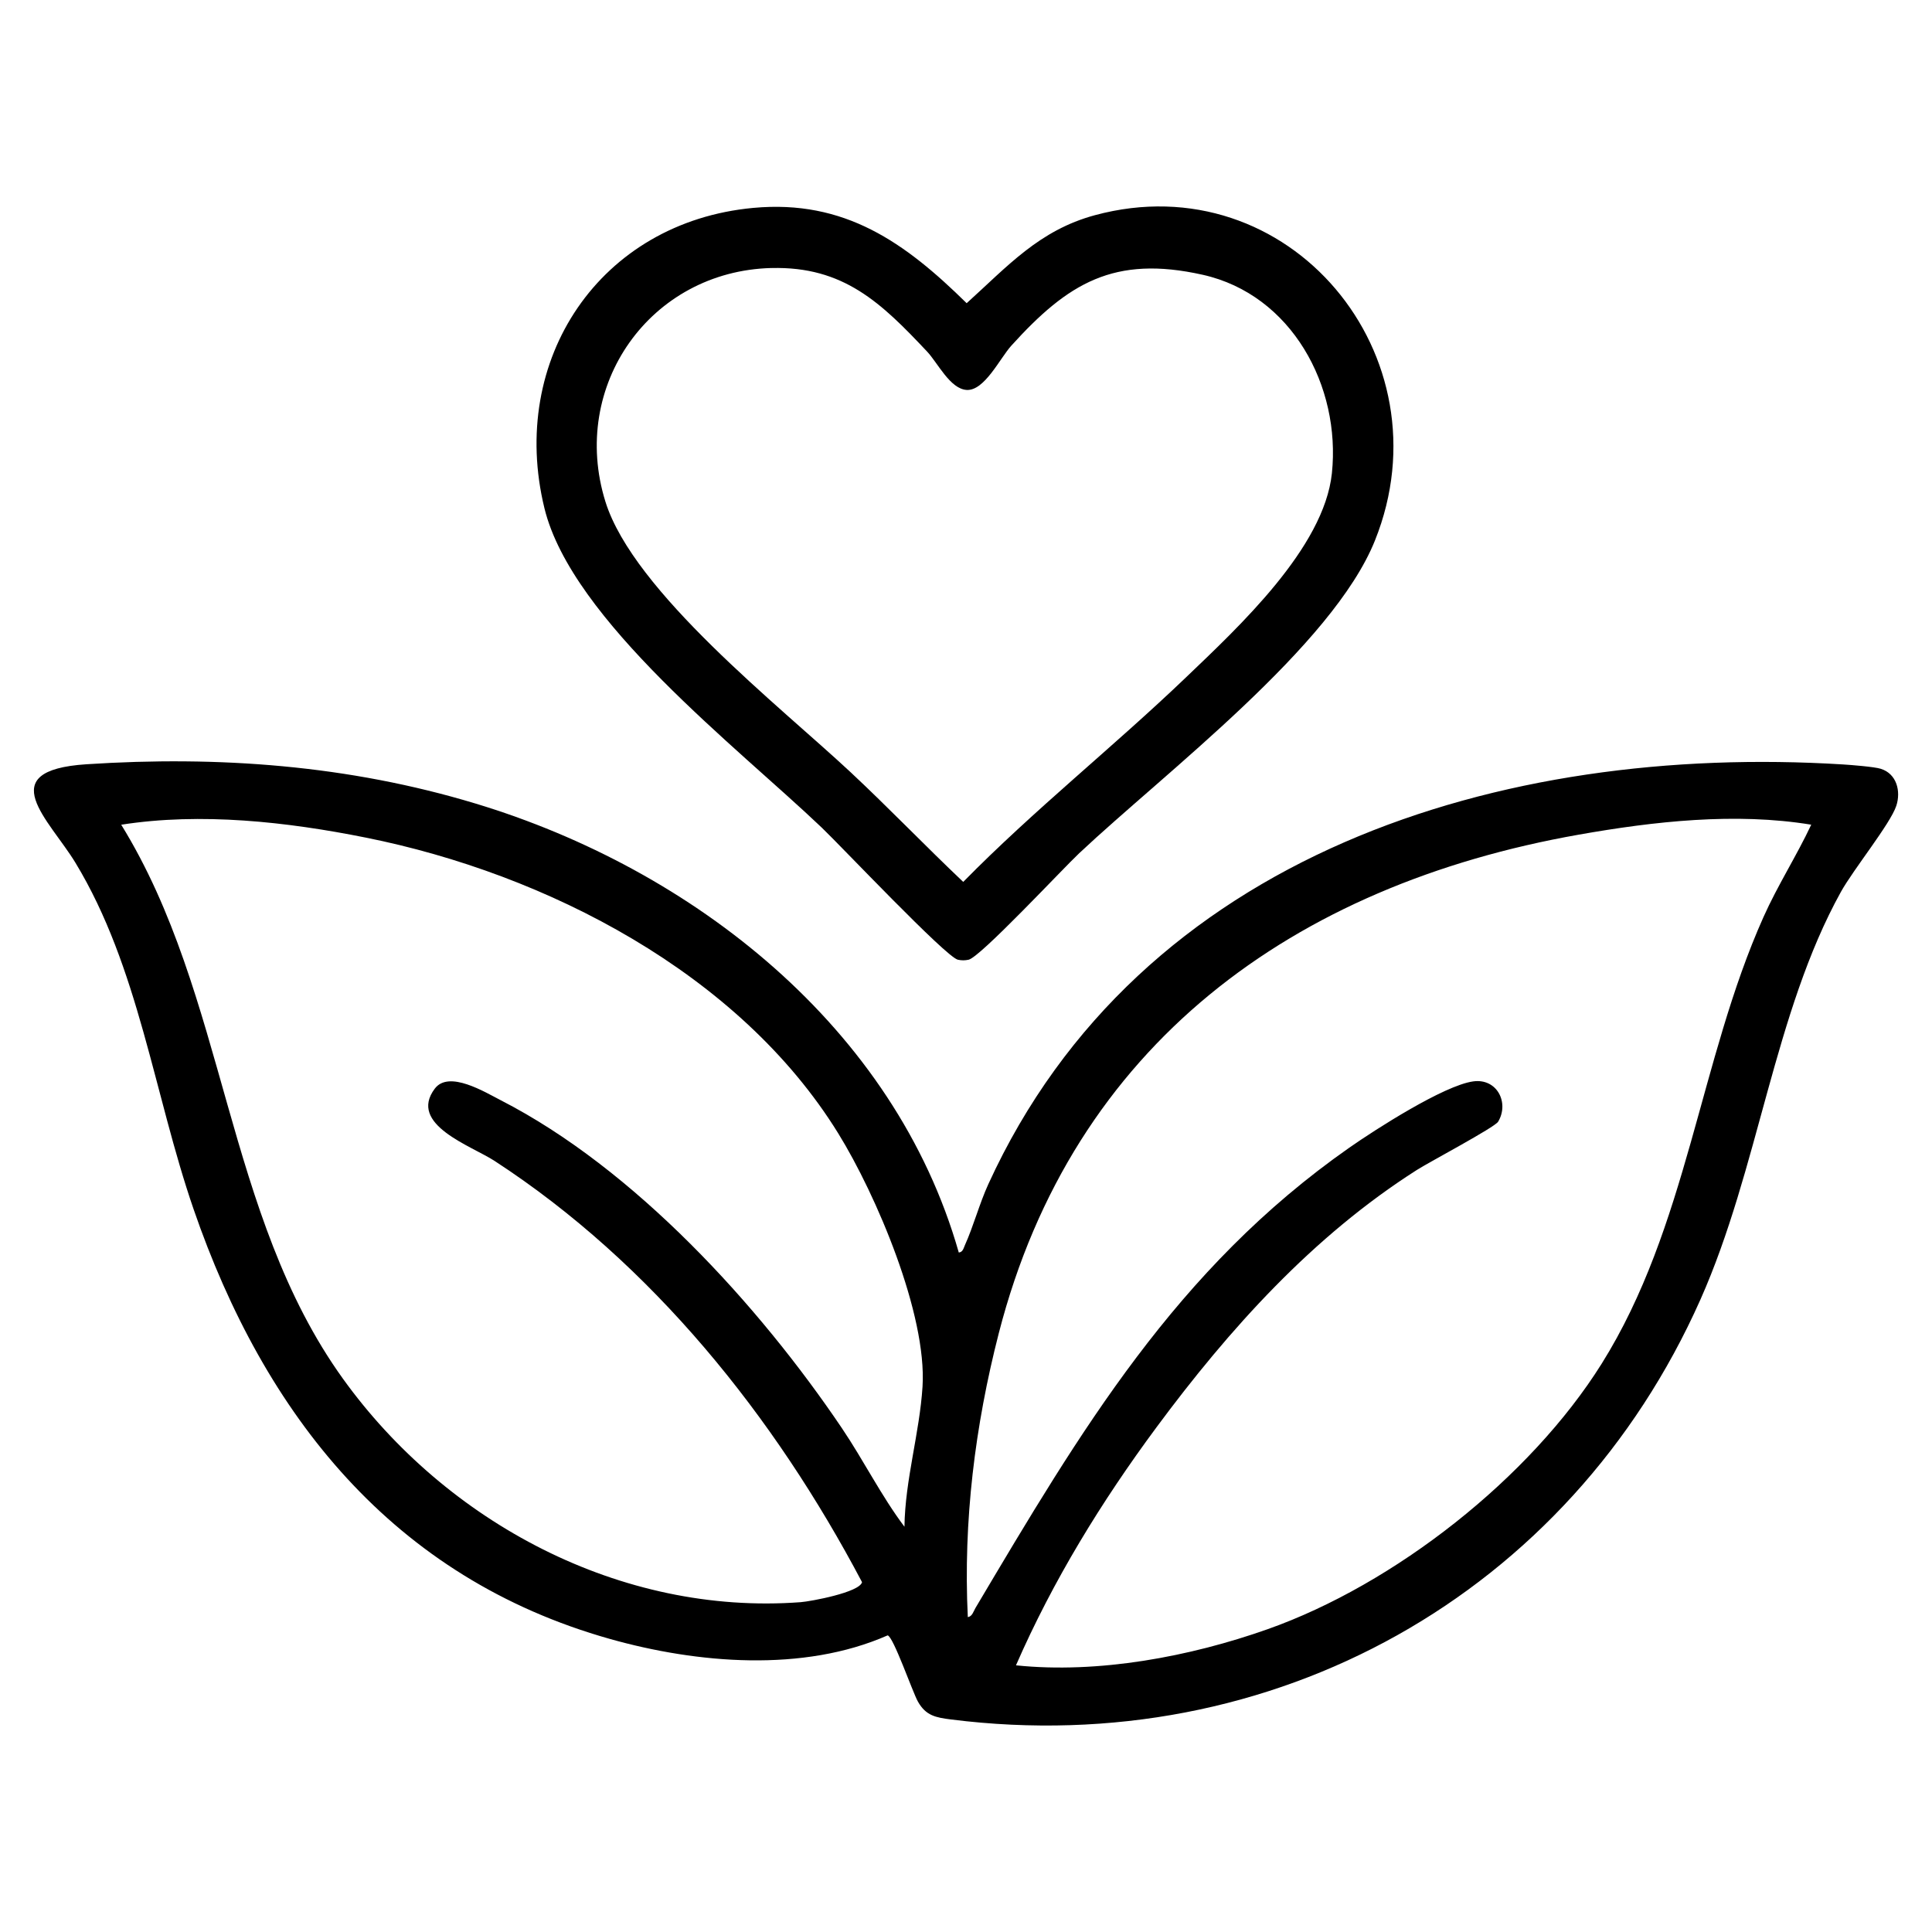 <svg xmlns="http://www.w3.org/2000/svg" fill="none" viewBox="0 0 1254 1254" height="1254" width="1254">
<g clip-path="url(#clip0_748_53)">
<path fill="black" d="M622.307 812.964C624.986 812.749 625.416 810.109 626.296 808.173C631.81 796.009 635.662 781.361 641.489 768.61C739.721 553.821 974.569 482.44 1196.14 496.168C1201.6 496.501 1216.57 497.694 1220.7 498.984C1231.14 502.211 1233.92 513.593 1230.83 523.019C1226.97 534.734 1202.98 564.264 1194.85 578.931C1151.31 657.529 1141.51 758.519 1103.64 843.629C1018.58 1034.73 826.183 1142.35 617.419 1116.07C607.389 1114.8 600.956 1113.63 595.794 1104.45C592.274 1098.22 579.898 1062.33 576.143 1061.47C521.298 1085.62 452.473 1079.73 395.946 1063.8C255.205 1024.14 171.696 918.667 125.59 784.666C99.918 710.058 90.043 627.803 49.022 560.079C32.148 532.23 -5.745 500.08 56.159 496.051C141.956 490.477 226.169 496.657 308.506 521.513C449.794 564.166 580.68 666.818 622.307 812.945V812.964ZM587.054 990.928C587.464 960.44 596.889 930.108 598.785 899.971C601.718 853.133 568.831 775.709 544.097 735.677C479.925 631.734 354.729 567.158 237.471 543.671C186.262 533.404 130.479 527.185 78.683 535.301C147.313 646.499 145.71 788.01 222.611 894.906C289.716 988.171 402.789 1048.68 519.675 1039.92C526.362 1039.41 557.979 1033.52 559.524 1026.93C502.821 919.488 423.359 820.141 320.981 753.493C305.886 743.675 264.63 729.888 282.227 706.577C291.378 694.471 314.704 708.845 325.087 714.165C411.627 758.538 492.438 846.953 546.423 926.939C560.56 947.884 571.959 970.883 587.034 990.928H587.054ZM1175.61 535.281C1126.42 527.185 1073.62 533.11 1024.7 541.754C839.538 574.453 696.393 678.122 648.273 865.376C632.827 925.492 625.142 987.428 628.173 1049.62C631.106 1049.17 631.83 1045.92 633.081 1043.79C701.3 928.875 763.322 823.622 875.847 744.888C892.819 733.017 937.145 704.562 956.17 701.903C971.656 699.732 979.75 715.71 972.399 728.05C970.189 731.746 927.642 754.275 919.645 759.379C852.052 802.423 797.891 862.598 750.514 926.587C714.929 974.657 683.41 1025.97 659.438 1080.91C712.817 1086.48 772.316 1075.31 822.723 1057.48C905.137 1028.34 993.066 959.403 1039.56 885.186C1095.21 796.341 1103.03 688.233 1144.62 595.222C1153.79 574.688 1166.05 555.62 1175.61 535.301V535.281Z"></path>
<path fill="black" d="M488.917 134.939C548.279 129.424 587.424 157.409 627.429 196.796C654.02 172.8 674.492 149.45 710.684 139.671C836.682 105.624 940.526 230.942 892.446 350.803C864.896 419.466 755.929 501.662 700.458 553.82C689.626 564.009 636.208 621.368 628.66 622.932C626.177 623.441 624.222 623.441 621.758 622.932C614.094 621.348 545.659 548.891 533.361 537.177C479.102 485.411 371.21 402.667 353.397 329.956C329.778 233.425 389.374 144.189 488.917 134.939ZM500.708 173.954C422.027 175.968 369.548 250.439 392.953 325.595C411.176 384.108 506.261 458.403 551.897 501.037C576.748 524.25 600.485 549.009 625.2 572.418C671.109 525.678 722.689 484.785 769.948 439.512C803.775 407.107 859.402 355.673 864.486 307.212C870.41 250.655 838.305 191.261 780.663 178.354C723.022 165.447 693.126 183.83 656.464 224.312C648.995 232.565 639.023 253.725 627.468 253.099C616.714 252.512 608.619 235.498 601.775 228.223C572.114 196.718 547.595 172.761 500.727 173.974L500.708 173.954Z"></path>
</g>
<defs>
<clipPath id="clip0_748_53">
<rect transform="translate(22 134)" fill="white" height="986" width="1210"></rect>
</clipPath>
</defs>
</svg>
